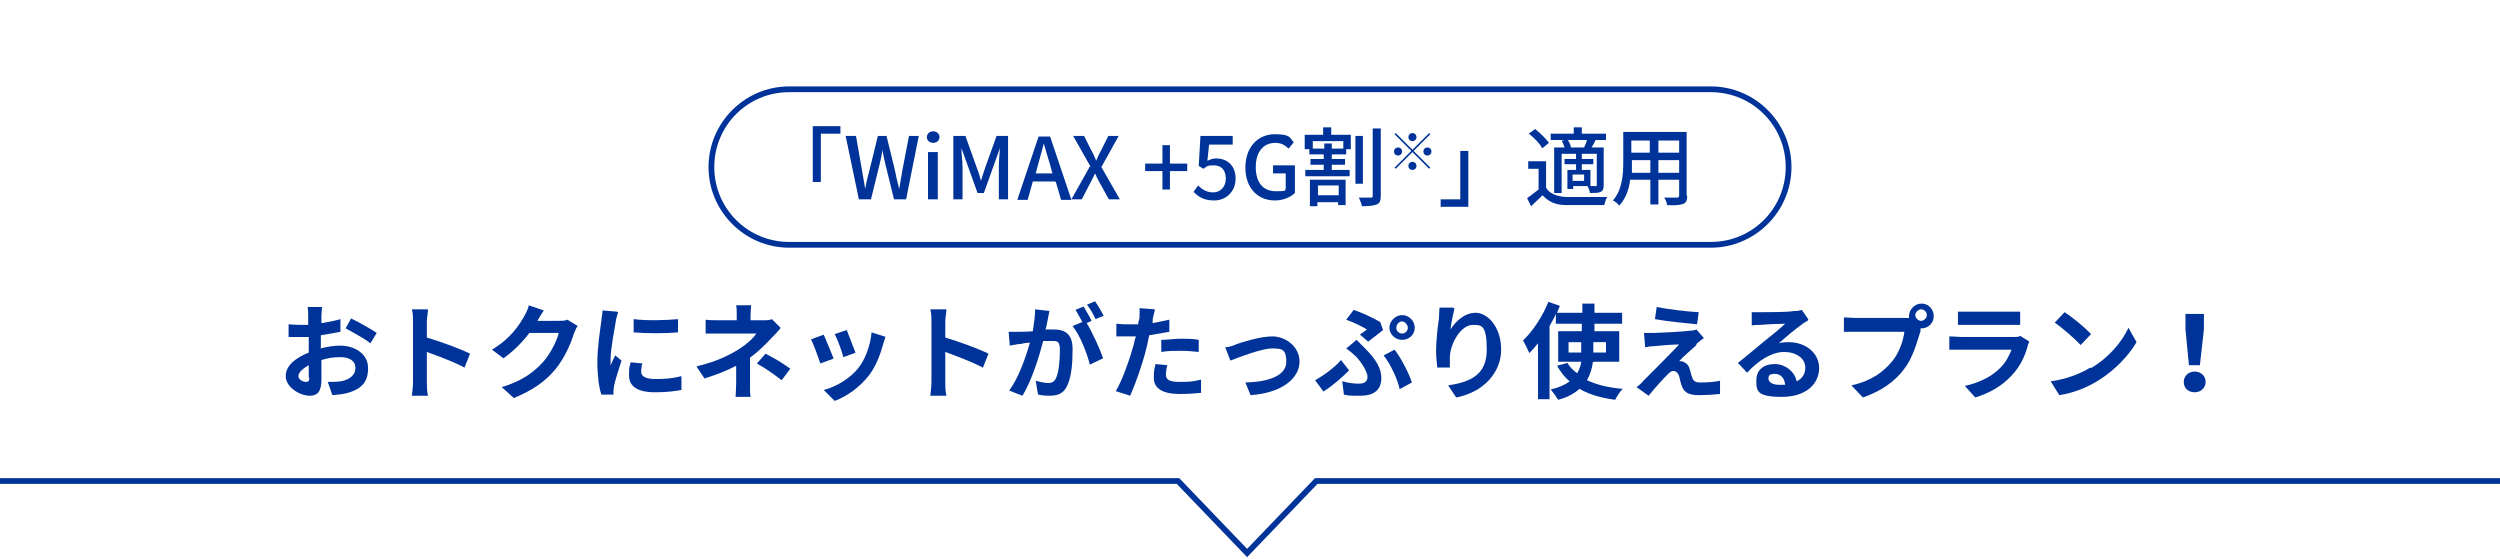 <?xml version="1.0" encoding="UTF-8"?>
<svg id="b" xmlns="http://www.w3.org/2000/svg" xmlns:xlink="http://www.w3.org/1999/xlink" version="1.1" viewBox="0 0 434 97">
  <!-- Generator: Adobe Illustrator 30.0.0, SVG Export Plug-In . SVG Version: 2.1.1 Build 123)  -->
  <defs>
    <style>
      .st0, .st1 {
        fill: none;
      }

      .st2 {
        fill: #039;
      }

      .st1 {
        stroke: #039;
        stroke-miterlimit: 10;
      }

      .st3 {
        clip-path: url(#clippath);
      }
    </style>
    <clipPath id="clippath">
      <rect class="st0" width="434" height="97"/>
    </clipPath>
  </defs>
  <g id="c">
    <g class="st3">
      <g>
        <path class="st2" d="M55.6,60.5c1.2-.3,2.4-.5,3.4-.5,2.7,0,4.9,1.5,4.9,3.9s-1.1,3.7-3.9,4.4c-.8.2-1.6.2-2.3.3l-.8-2.3c.8,0,1.6,0,2.2-.1,1.4-.2,2.6-1,2.6-2.3s-1.1-1.9-2.6-1.9-2.2.2-3.3.5c0,1.4,0,2.8,0,3.4,0,2.2-.8,2.8-2,2.8-1.8,0-4.2-1.5-4.2-3.4s1.8-3.2,4-4.1c0-.4,0-.8,0-1.2v-1.5c-.3,0-.7,0-1,0-.8,0-1.7,0-2.5,0v-2.2c1,.1,1.8.1,2.4.1s.7,0,1,0c0-.6,0-1.2,0-1.5s0-1.2-.1-1.6h2.5c0,.3-.1,1.1-.1,1.5,0,.4,0,.8,0,1.3,1.2-.2,2.3-.4,3.3-.7v2.2c-1,.2-2.2.4-3.4.6,0,.5,0,1.1,0,1.6v.6h0ZM53.6,65.6c0-.4,0-1.3,0-2.2-1.1.6-1.8,1.3-1.8,1.9s.8,1,1.3,1,.6-.2.6-.8h0ZM61,55.3c1.4.7,3.4,1.8,4.4,2.5l-1.1,1.8c-.8-.7-3.2-2-4.3-2.6l1-1.8Z"/>
        <path class="st2" d="M80.6,63.8c-1.8-1-4.6-2-6.5-2.7v5.1c0,.5,0,1.8.2,2.5h-2.8c.1-.7.2-1.8.2-2.5v-10.3c0-.7,0-1.5-.2-2.2h2.8c0,.6-.2,1.4-.2,2.2v2.7c2.4.7,5.9,2,7.5,2.8l-1,2.5h0Z"/>
        <path class="st2" d="M100.2,56.7c-.2.3-.4.8-.6,1.3-.5,1.6-1.5,4-3.1,6-1.7,2.1-3.9,3.7-7.3,5.1l-2.1-1.9c3.7-1.1,5.7-2.7,7.3-4.5,1.2-1.4,2.3-3.6,2.6-4.9h-5.1c-1.2,1.6-2.8,3.2-4.5,4.4l-2-1.5c3.2-1.9,4.7-4.2,5.6-5.8.3-.5.7-1.3.8-1.9l2.6.9c-.4.6-.9,1.4-1.1,1.8h0c0,0,3.6,0,3.6,0,.6,0,1.2,0,1.6-.2l1.8,1.1h0Z"/>
        <path class="st2" d="M107.3,54.2c-.1.4-.4,1.3-.4,1.6-.2,1.2-.9,4.8-.9,6.5s0,.8,0,1.2c.2-.6.5-1.2.8-1.8l1.1.9c-.5,1.5-1.1,3.4-1.3,4.4,0,.2-.1.7-.1.8,0,.2,0,.5,0,.7h-2.1c-.4-1.1-.7-3.3-.7-5.7s.5-5.7.7-7.1c0-.5.2-1.2.2-1.8l2.5.2h0ZM111.5,63c-.1.6-.2,1-.2,1.5,0,.8.7,1.3,2.5,1.3s2.9-.1,4.5-.5v2.4c-1.1.2-2.5.4-4.6.4-3.1,0-4.5-1.1-4.5-2.9s.1-1.5.3-2.3l2.1.2h0ZM117.7,55.4v2.3c-2.2.2-5.4.2-7.7,0v-2.3c2.2.3,5.7.2,7.7,0Z"/>
        <path class="st2" d="M135.4,57.1c-.4.5-1,1.1-1.4,1.5-.9,1-2.3,2.4-3.8,3.5,0,1.4,0,3.4,0,4.5s0,1.8.1,2.3h-2.6c0-.5.1-1.6.1-2.3v-3.1c-1.7.9-3.6,1.6-5.5,2.2l-1.4-2.1c3.5-.8,5.8-2,7.4-3,1.4-.9,2.5-1.9,3-2.7h-6.5c-.7,0-1.8,0-2.3,0v-2.4c.7.1,1.7.1,2.3.1h3.1v-.9c0-.6,0-1.2-.1-1.7h2.6c0,.4-.1,1.1-.1,1.7v.9h2.2c.6,0,1.1,0,1.5-.2l1.5,1.5h0ZM132.9,61.4c1.7.9,2.6,1.4,4.3,2.6l-1.5,2c-1.6-1.2-2.7-2-4.3-2.9l1.5-1.7h0Z"/>
        <path class="st2" d="M144.6,62.3l-2.2.8c-.3-1-1.2-3.4-1.6-4.2l2.2-.8c.4.9,1.3,3.1,1.7,4.1h0ZM153.7,58.5c-.2.6-.3,1-.4,1.3-.5,1.8-1.2,3.7-2.4,5.3-1.7,2.2-3.9,3.7-6,4.5l-1.9-1.9c2-.5,4.5-1.9,6-3.8,1.2-1.5,2.1-3.9,2.3-6.2l2.5.8h0ZM148.6,61.2l-2.2.8c-.2-.9-1-3.1-1.5-4l2.1-.7c.3.8,1.2,3.1,1.5,3.9h0Z"/>
        <path class="st2" d="M170.6,63.8c-1.9-1-4.6-2-6.5-2.7v5.1c0,.5,0,1.8.2,2.5h-2.8c.1-.7.2-1.8.2-2.5v-10.3c0-.7,0-1.5-.2-2.2h2.8c0,.6-.2,1.4-.2,2.2v2.7c2.4.7,5.9,2,7.5,2.8l-1,2.5h0Z"/>
        <path class="st2" d="M182.2,53.9c-.1.5-.2,1-.3,1.5-.1.5-.2,1.2-.4,1.8.6,0,1.1,0,1.5,0,1.9,0,3.2.8,3.2,3.4s-.2,4.9-1,6.5c-.6,1.2-1.6,1.6-2.9,1.6s-1.5-.1-2.1-.2l-.4-2.4c.7.2,1.7.4,2.2.4s1-.2,1.3-.8c.5-1,.7-3.1.7-4.9s-.6-1.6-1.7-1.6-.7,0-1.2,0c-.7,2.7-2,6.9-3.6,9.5l-2.3-.9c1.7-2.3,2.9-5.9,3.6-8.3-.6,0-1.2.1-1.5.2-.5,0-1.4.2-2,.3l-.2-2.4c.6,0,1.2,0,1.9,0,.6,0,1.4,0,2.3-.1.2-1.4.4-2.7.4-3.8l2.6.3h0ZM188.6,56c1,1.6,2.4,4.7,2.9,6.2l-2.3,1.1c-.5-2-1.7-5.1-3-6.7l1.7-.7c-.4-.7-.8-1.5-1.2-2.1l1.4-.6c.4.7,1.1,1.8,1.4,2.5l-.9.4h0ZM190.2,55.4c-.4-.8-.9-1.8-1.5-2.5l1.4-.6c.5.7,1.1,1.8,1.5,2.5l-1.4.6h0Z"/>
        <path class="st2" d="M203,57.6c-1.1.2-2.3.4-3.5.6-.2.8-.3,1.6-.5,2.3-.6,2.5-1.9,6.2-2.8,8.2l-2.5-.8c1.1-1.8,2.4-5.5,3.1-8,.1-.5.2-1,.4-1.5-.4,0-.8,0-1.2,0-.9,0-1.5,0-2.2,0v-2.2c.9.1,1.5.1,2.2.1s1,0,1.6,0c0-.4.1-.7.2-1,0-.7.1-1.4,0-1.8l2.7.2c-.1.5-.3,1.3-.4,1.7v.7c.9-.2,1.9-.4,2.9-.6v2.2h0ZM202.6,63.5c-.1.5-.2,1.1-.2,1.5,0,.8.4,1.3,2.4,1.3s2.4-.1,3.7-.4v2.3c-1.1.1-2.3.2-3.7.2-3,0-4.5-1-4.5-2.8s.2-1.7.3-2.4l2.1.2h0ZM201.6,59c1,0,2.3-.2,3.4-.2s2.1,0,3.1.2v2.1c-.9-.1-2-.2-3.1-.2s-2.3,0-3.4.2v-2.1h0Z"/>
        <path class="st2" d="M214.5,59.8c1.2-.4,4.2-1.4,6.4-1.4s4.7,1.7,4.7,4.4-2.8,5.4-8.5,5.8l-.9-2.2c4.1-.1,7.1-1.2,7.1-3.6s-1-2.3-2.6-2.3-5.6,1.5-7.1,2.1l-.9-2.3c.5,0,1.4-.3,1.9-.5h0Z"/>
        <path class="st2" d="M229.7,67.9l-1.4-1.9c1.5-.8,3.5-2.3,4.5-3.5l1.4,1.8c-1,1-2.6,2.5-4.5,3.7ZM233.1,66.2c1,.3,1.9.4,2.8.4s1.5-.3,1.5-1.2-1.2-2.7-2-3.5c-.4-.4-1.1-1-1.7-1.4l1.8-1.5c.5.5,1,1,1.4,1.4,1.9,1.9,2.9,3.5,2.9,5.2,0,2.4-1.7,3.1-3.6,3.1s-2,0-2.9-.2l-.3-2.4h0ZM236.2,58c.4-.3.9-.6,1.1-.8-.8-.5-2.2-1.2-3.6-1.7l1.3-1.7c1.5.5,3.4,1.4,4.6,2.1l.5,1.4c-.5.4-1.9,1.5-2.6,2l-1.5-1.3h0ZM243,67.6c-.4-1.8-1.6-4.4-2.8-5.9l1.9-1c1.1,1.4,2.5,4.1,3,5.7l-2.2,1.2h0ZM243.4,54.7c1.2,0,2.2,1,2.2,2.2s-1,2.1-2.2,2.1-2.2-1-2.2-2.1,1-2.2,2.2-2.2ZM243.4,57.9c.6,0,1-.5,1-1s-.5-1.1-1-1.1-1,.5-1,1.1.5,1,1,1Z"/>
        <path class="st2" d="M252.5,53.5c-.2.9-.6,2.7-.7,3.7.9-1.4,2.4-2.9,4.4-2.9s4.4,2.4,4.4,6.4-3.1,7.4-7.8,8.3l-1.4-2.1c4-.6,6.7-1.9,6.7-6.2s-.9-4.3-2.4-4.3c-2.1,0-3.9,3.2-4,5.5,0,.5,0,1.1,0,1.9h-2.2c0-.5-.2-1.6-.2-2.8s.2-3.9.5-5.7c0-.7.1-1.4.1-1.9h2.4q0,.1,0,.1Z"/>
        <path class="st2" d="M276.5,62.9c-.1,1.1-.5,2.2-1,3.1,1.7.8,3.7,1.3,6.2,1.5-.5.5-1,1.3-1.3,1.9-2.4-.3-4.5-.9-6.2-1.9-.9.8-2.1,1.5-3.7,1.9-.3-.5-.9-1.3-1.3-1.8,1.4-.3,2.5-.8,3.3-1.4-.9-.7-1.6-1.7-2.2-2.7l1.8-.5c.4.7,1,1.3,1.7,1.8.4-.7.6-1.3.7-2h-4v-5.3h4.1v-1.3h-4.5v-1.7c-.3.7-.7,1.4-1.1,2.1v12.7h-2v-9.7c-.5.6-1,1.2-1.5,1.7-.2-.5-.8-1.7-1.1-2.2,1.7-1.6,3.4-4.2,4.4-6.7l2,.7c-.2.4-.3.8-.5,1.2h4.4v-1.6h2.1v1.6h4.8v1.9h-4.8v1.3h4.3v5.3h-4.4ZM274.5,61.2v-1.8h-2.2v1.8h2.2ZM276.6,59.4v1.8h2.2v-1.8h-2.2Z"/>
        <path class="st2" d="M294.4,60c-.8.7-2.5,2.2-2.9,2.7.2,0,.5,0,.7.1.5.2.9.5,1.1,1.2.2.5.3,1.2.5,1.6.2.6.6.8,1.3.8,1.4,0,2.6-.1,3.5-.3v2.3c-.9.1-2.7.2-3.6.2-1.7,0-2.6-.4-3-1.5-.2-.5-.4-1.3-.5-1.8-.2-.6-.6-.9-1-.9s-.7.3-1.1.7c-.6.6-2,2.1-3.2,3.6l-2.1-1.5c.3-.2.8-.6,1.2-1.1.9-.9,4.6-4.6,6.2-6.3-1.3,0-3.4.2-4.4.3-.6,0-1.1.1-1.5.2l-.2-2.5c.4,0,1.1,0,1.7,0s4.9-.2,6.4-.4c.3,0,.8-.1,1-.2l1.3,1.5c-.5.3-.9.7-1.2.9h0ZM294.9,54.2l-.3,2.1c-1.9-.2-5.2-.5-7.3-.9l.3-2.1c2,.4,5.4.8,7.3.9h0Z"/>
        <path class="st2" d="M313.9,55.6c-.4.3-.9.5-1.2.8-1,.7-2.8,2.2-3.9,3.2.6-.2,1.1-.2,1.7-.2,3,0,5.3,1.9,5.3,4.5s-2.1,5-6.5,5-4.4-1.1-4.4-2.9,1.3-2.8,3.2-2.8,3.5,1.4,3.8,3c1-.5,1.5-1.3,1.5-2.4,0-1.6-1.6-2.7-3.7-2.7s-4.5,1.5-6.4,3.6l-1.6-1.7c1.3-1,3.4-2.8,4.5-3.7,1-.8,2.9-2.3,3.7-3.1-.9,0-3.4.1-4.3.2-.5,0-1,0-1.5.1v-2.3c.4,0,1,0,1.5,0,.9,0,4.8,0,5.8-.2.7,0,1.1-.1,1.4-.2l1.1,1.6h0ZM309.9,66.8c-.1-1.2-.8-1.9-1.8-1.9s-1.1.4-1.1.8c0,.7.8,1.1,1.8,1.1s.7,0,1,0h0Z"/>
        <path class="st2" d="M330.4,55.2c.2,0,.6,0,1,0,0-.1,0-.2,0-.3,0-1.2,1-2.2,2.2-2.2s2.1,1,2.1,2.2-1,2.1-2.1,2.1-.2,0-.2,0v.5c-.6,1.8-1.3,4.6-2.8,6.5-1.6,2.2-4,3.9-7.2,5l-2-2.1c3.6-.8,5.6-2.4,7.1-4.2,1.2-1.5,1.9-3.5,2.1-5.1h-8.4c-.8,0-1.7,0-2.1,0v-2.5c.5,0,1.5.1,2.1.1h8.3,0ZM334.5,54.7c0-.6-.5-1-1-1s-1,.5-1,1,.5,1,1,1,1-.5,1-1Z"/>
        <path class="st2" d="M352.3,59.3c-.1.2-.3.6-.3.8-.5,1.8-1.3,3.5-2.7,5-1.8,2-4.1,3.2-6.4,3.9l-1.8-2c2.7-.6,4.9-1.8,6.2-3.2,1-1,1.5-2.1,1.9-3.1h-8.7c-.4,0-1.3,0-2.1,0v-2.3c.8,0,1.5.1,2.1.1h8.9c.6,0,1.1,0,1.3-.2l1.6,1h0ZM340,54.1c.5,0,1.3,0,1.9,0h6.9c.6,0,1.4,0,1.9,0v2.3c-.5,0-1.3,0-2,0h-6.9c-.6,0-1.4,0-1.9,0v-2.3h0Z"/>
        <path class="st2" d="M363,63.9c3.1-1.8,5.4-4.6,6.5-7l1.4,2.5c-1.4,2.4-3.8,4.9-6.7,6.7-1.8,1.1-4.1,2.1-6.7,2.5l-1.5-2.4c2.8-.4,5.1-1.3,6.9-2.4h0ZM363,58l-1.8,1.9c-.9-1-3.2-3-4.5-3.9l1.7-1.8c1.3.8,3.6,2.7,4.6,3.8Z"/>
        <path class="st2" d="M379.1,66.3c0-1,.8-1.8,1.9-1.8s1.9.8,1.9,1.8-.8,1.8-1.9,1.8-1.9-.7-1.9-1.8ZM379.4,57.2v-2.7c0,0,3.2,0,3.2,0v2.7c0,0-.7,6.2-.7,6.2h-1.9l-.6-6.2Z"/>
        <path class="st2" d="M297,16c7.2,0,13,5.8,13,13s-5.8,13-13,13h-160c-7.2,0-13-5.8-13-13s5.8-13,13-13h160M297,15h-160c-7.7,0-14,6.3-14,14s6.3,14,14,14h160c7.7,0,14-6.3,14-14s-6.3-14-14-14h0Z"/>
        <path class="st2" d="M141.1,21.9h4.8v1.3h-3.4v8.4h-1.4v-9.6h0Z"/>
        <path class="st2" d="M146.8,23.6h1.8l1,5.7.6,3.5h0c.2-1.2.5-2.4.8-3.5l1.4-5.7h1.5l1.4,5.7c.2,1.1.5,2.3.8,3.5h0c.2-1.2.4-2.4.6-3.5l1.1-5.7h1.7l-2.2,11h-2.1l-1.5-6.1c-.2-.9-.4-1.7-.5-2.5h0c-.1.8-.3,1.7-.5,2.5l-1.5,6.1h-2.1l-2.3-11h0Z"/>
        <path class="st2" d="M160.9,23.8c0-.6.5-1,1.1-1s1.1.4,1.1,1-.5,1-1.1,1-1.1-.4-1.1-1ZM161.1,26.4h1.7v8.2h-1.7s0-8.2,0-8.2Z"/>
        <path class="st2" d="M165.6,23.6h2l2,5.6c.3.7.5,1.5.7,2.2h0c.2-.8.5-1.5.7-2.2l2-5.6h2v11h-1.6v-5.5c0-1,.1-2.4.2-3.4h0l-.9,2.5-1.9,5.3h-1.1l-1.9-5.3-.9-2.5h0c0,1,.2,2.4.2,3.4v5.5h-1.6v-11h0Z"/>
        <path class="st2" d="M183.1,31.5h-3.8l-.9,3.2h-1.8l3.7-11h2l3.7,11h-1.8l-.9-3.1h0ZM182.7,30.1l-.4-1.5c-.4-1.2-.7-2.4-1.1-3.7h0c-.3,1.3-.7,2.5-1,3.7l-.4,1.5h3Z"/>
        <path class="st2" d="M189.3,28.9l-3-5.3h1.9l1.3,2.6c.3.5.5,1,.8,1.7h0c.3-.7.5-1.2.8-1.7l1.3-2.6h1.8l-3,5.4,3.2,5.6h-1.9l-1.5-2.7c-.3-.5-.6-1.1-.9-1.8h0c-.3.7-.6,1.2-.9,1.8l-1.4,2.7h-1.8l3.2-5.7h0Z"/>
        <path class="st2" d="M201.8,29.7h-3v-1.3h3v-3.2h1.3v3.2h3v1.3h-3v3.2h-1.3v-3.2Z"/>
        <path class="st2" d="M207.2,33.3l.8-1.1c.6.6,1.4,1.2,2.6,1.2s2.2-.9,2.2-2.4-.8-2.3-2.1-2.3-1.1.2-1.8.6l-.8-.5.3-5.2h5.6v1.5h-4.1l-.3,2.8c.5-.2.9-.4,1.5-.4,1.8,0,3.4,1.1,3.4,3.5s-1.8,3.8-3.7,3.8-2.8-.7-3.6-1.5h0Z"/>
        <path class="st2" d="M216.2,29.1c0-3.6,2.2-5.8,5.1-5.8s2.6.7,3.3,1.4l-.9,1.1c-.5-.5-1.2-1-2.3-1-2.1,0-3.4,1.6-3.4,4.2s1.2,4.2,3.5,4.2,1.4-.2,1.7-.5v-2.6h-2.2v-1.4h3.8v4.8c-.7.7-2,1.3-3.5,1.3-2.9,0-5.1-2.1-5.1-5.7Z"/>
        <path class="st2" d="M231.2,23.4h3.3v2.5h-.8v.9h-2.5v.8h2.3v1h-2.3v.9h3.1v1.1h-7.7v-1.1h3.2v-.9h-2.3v-1h2.3v-.8h-2.5v-.9h-.8v-2.5h3.2v-1.3h1.4v1.3h0ZM227.5,31.2h6.1v4.4h-1.3v-.5h-3.6v.7h-1.3v-4.6h0ZM233.2,24.5h-5.3v1.3h2v-.9h1.3v.9h2v-1.3ZM228.8,32.2v1.7h3.6v-1.7h-3.6ZM236.6,31.9h-1.3v-8.3h1.3v8.3ZM239.7,22.3v11.7c0,.9-.2,1.3-.7,1.5-.5.2-1.4.3-2.6.3,0-.4-.3-1-.5-1.5.9,0,1.8,0,2.1,0,.2,0,.3,0,.3-.3v-11.7h1.4,0Z"/>
        <path class="st2" d="M245.2,26l2.9-2.9.2.2-2.9,2.9,2.9,2.9-.2.2-2.9-2.9-2.9,2.9-.2-.2,2.9-2.9-2.9-2.9.2-.2,2.9,2.9ZM243.4,26.3c0,.4-.3.7-.7.7s-.7-.3-.7-.7.3-.7.7-.7.7.3.7.7ZM245.2,24.5c-.4,0-.7-.3-.7-.7s.3-.7.7-.7.7.3.7.7-.3.7-.7.7ZM245.2,28.1c.4,0,.7.3.7.7s-.3.7-.7.7-.7-.3-.7-.7.3-.7.7-.7ZM247.1,26.3c0-.4.3-.7.7-.7s.7.3.7.7-.3.7-.7.7-.7-.3-.7-.7Z"/>
        <path class="st2" d="M254.9,35.9h-4.8v-1.3h3.4v-8.4h1.4v9.6Z"/>
        <path class="st2" d="M268.4,32.6c.6,1,1.8,1.5,3.5,1.6,1.7,0,5.2,0,7.1,0-.2.3-.4,1-.5,1.4-1.7,0-4.9,0-6.6,0-1.9,0-3.1-.6-4.1-1.7-.6.6-1.3,1.2-2,1.9l-.7-1.4c.6-.4,1.3-1,2-1.5v-3.6h-1.8v-1.3h3.1v4.8h0ZM267.7,25.7c-.4-.8-1.4-1.8-2.3-2.5l1.1-.8c.9.7,1.9,1.7,2.4,2.4l-1.1.9h0ZM271.4,24.3h-2.2v-1.1h4v-1.1h1.4v1.1h4.2v1.1h-2,.2c-.2.5-.5.9-.7,1.3h2.1v6.5c0,.6-.1,1-.5,1.2-.4.2-1,.2-1.9.2,0-.3-.2-.8-.4-1.2.6,0,1.2,0,1.4,0,.2,0,.2,0,.2-.2v-5.4h-2.6v.9h2v.9h-2v1h1.5v2.8h-3v.5h-1v-3.3h1.5v-1h-2v-.9h2v-.9h-2.5v6.8h-1.3v-7.9h1.8c-.1-.4-.3-.8-.5-1.2h.4c0-.1,0,0,0,0ZM275,25.6c.2-.4.4-.9.5-1.3h-3.3c.2.4.5.9.5,1.3h0,2.2s0,0,0,0ZM275,30.3h-2v1.1h2v-1.1Z"/>
        <path class="st2" d="M292.9,34c0,.8-.2,1.2-.7,1.4-.6.2-1.4.3-2.8.2,0-.4-.3-1-.5-1.3,1,0,2,0,2.2,0s.4,0,.4-.4v-2.7h-3.6v4.3h-1.4v-4.3h-3.5c-.2,1.7-.8,3.3-1.9,4.5-.2-.3-.8-.8-1.1-.9,1.6-1.8,1.8-4.5,1.8-6.6v-5.3h11v11h0ZM286.5,30v-2.2h-3.2v.6c0,.5,0,1.1,0,1.6,0,0,3.3,0,3.3,0ZM283.2,24.4v2.1h3.2v-2.1h-3.2ZM291.5,24.4h-3.6v2.1h3.6v-2.1ZM291.5,30v-2.2h-3.6v2.2h3.6Z"/>
        <polyline class="st1" points="-3 83.5 204.5 83.5 216.5 96 228.5 83.5 437 83.5"/>
      </g>
    </g>
  </g>
</svg>